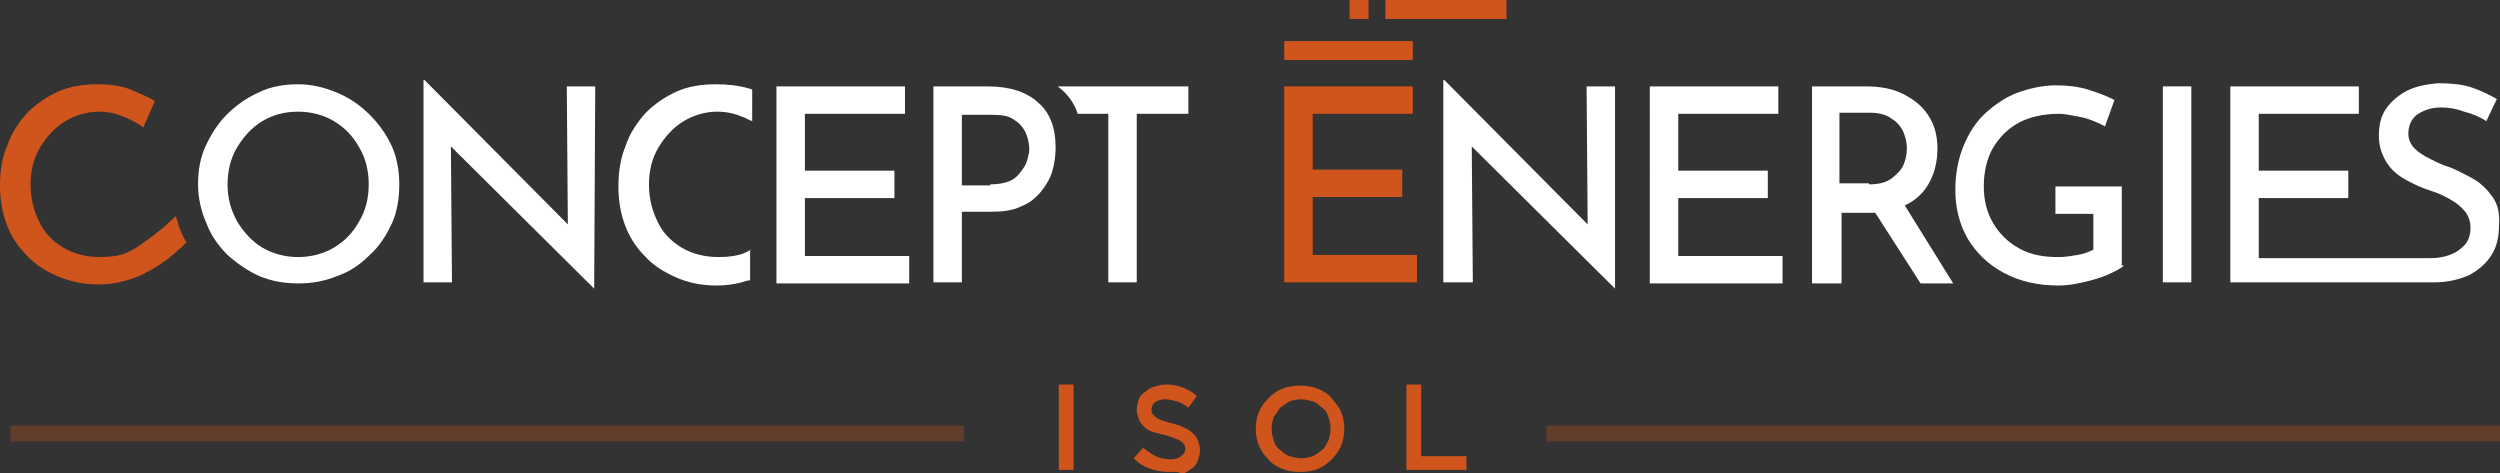 <?xml version="1.0" encoding="utf-8"?>
<!-- Generator: Adobe Illustrator 25.0.0, SVG Export Plug-In . SVG Version: 6.00 Build 0)  -->
<svg version="1.1" id="Calque_1" xmlns="http://www.w3.org/2000/svg" xmlns:xlink="http://www.w3.org/1999/xlink" x="0px" y="0px"
	 viewBox="0 0 237.3 44.9" style="enable-background:new 0 0 237.3 44.9;" xml:space="preserve">
<rect x="0" y="0" width="237.3" height="44.9" fill="#333333" stroke="none"/>
<style type="text/css">
	.st0{display:none;}
	.st1{display:inline;fill:#FFF;}
	.st2{display:inline;}
	.st3{opacity:0.3;fill:#90C162;enable-background:new    ;}
	.st4{fill:#D0551D;}
	.st5{fill:#FFF;}
	.st6{opacity:0.3;fill:#D0551D;}
	.st7{fill:#D0551D;}
</style>
<g class="st0">
	<path class="st1" d="M100.4,8.2L100.4,8.2c0.8,0.6,1.5,1.4,1.9,2.6h2.9v16h2.7v-16h4.9V8.2H100.4z"/>
	<path class="st1" d="M56.3,27.4L42.8,13.9l0.1,12.9h-2.7V7.6h0.1l13.6,13.7L53.7,8.2h2.7L56.3,27.4L56.3,27.4z"/>
	<g class="st2">
		<rect x="1" y="40.3" class="st3" width="98.8" height="1.5"/>
		<rect x="139.4" y="40.3" class="st3" width="97.9" height="1.5"/>
	</g>
	<g class="st2">
		<g>
			<path class="st4" d="M105.5,36.5h3.6c0.9,0,1.6,0.2,2.1,0.7c0.4,0.4,0.5,0.8,0.5,1.3l0,0c0,0.2,0,0.5-0.1,0.7s-0.1,0.4-0.3,0.5
				c-0.1,0.1-0.2,0.3-0.4,0.4s-0.3,0.2-0.4,0.3c0.2,0.1,0.5,0.2,0.6,0.3s0.4,0.2,0.5,0.4s0.3,0.3,0.3,0.5c0.1,0.2,0.1,0.5,0.1,0.7
				l0,0c0,0.4-0.1,0.7-0.2,1s-0.3,0.5-0.6,0.7s-0.6,0.3-0.9,0.4c-0.4,0.1-0.8,0.1-1.2,0.1h-3.7L105.5,36.5
				C105.4,36.5,105.5,36.5,105.5,36.5z M108.8,39.9c0.5,0,0.8-0.1,1.1-0.3c0.3-0.2,0.4-0.5,0.4-0.8l0,0c0-0.3-0.1-0.6-0.4-0.8
				s-0.6-0.3-1.1-0.3h-2v2.2C106.8,39.9,108.8,39.9,108.8,39.9z M109.2,43.4c0.5,0,0.9-0.1,1.1-0.3c0.3-0.2,0.4-0.5,0.4-0.8l0,0
				c0-0.3-0.1-0.6-0.4-0.8s-0.7-0.3-1.3-0.3h-2.2v2.2C106.8,43.4,109.2,43.4,109.2,43.4z"/>
			<path class="st4" d="M118,36.5h1.4v8.1H118V36.5z"/>
			<path class="st4" d="M129.5,44.8c-0.6,0-1.2-0.1-1.7-0.3s-1-0.5-1.3-0.9s-0.7-0.8-0.9-1.3c-0.2-0.5-0.3-1-0.3-1.6l0,0
				c0-0.6,0.1-1.1,0.3-1.6c0.2-0.5,0.5-0.9,0.9-1.3s0.8-0.7,1.3-0.9s1.1-0.3,1.7-0.3c0.6,0,1.2,0.1,1.7,0.3s1,0.5,1.3,0.9
				c0.4,0.4,0.7,0.8,0.9,1.3s0.3,1,0.3,1.6l0,0c0,0.6-0.1,1.1-0.3,1.6s-0.5,0.9-0.9,1.3c-0.4,0.4-0.8,0.7-1.3,0.9
				S130.1,44.8,129.5,44.8z M129.5,43.4c0.4,0,0.8-0.1,1.1-0.2s0.6-0.4,0.9-0.6s0.4-0.6,0.6-0.9c0.1-0.3,0.2-0.7,0.2-1.1l0,0
				c0-0.4-0.1-0.8-0.2-1.1c-0.1-0.4-0.3-0.7-0.6-0.9s-0.5-0.5-0.9-0.6s-0.7-0.2-1.1-0.2s-0.8,0.1-1.1,0.2s-0.6,0.4-0.9,0.6
				c-0.2,0.3-0.4,0.6-0.6,0.9s-0.2,0.7-0.2,1.1l0,0c0,0.4,0.1,0.8,0.2,1.1s0.3,0.7,0.6,0.9c0.2,0.3,0.5,0.5,0.9,0.6
				C128.8,43.3,129.1,43.4,129.5,43.4z"/>
		</g>
	</g>
	<path class="st1" d="M18.8,17.5c0-1.3,0.2-2.5,0.7-3.6s1.2-2.2,2-3c0.9-0.9,1.9-1.6,3-2.1C25.7,8.2,27,8,28.3,8s2.5,0.3,3.7,0.8
		s2.2,1.2,3.1,2.1c0.9,0.9,1.6,1.9,2.1,3s0.7,2.4,0.7,3.6c0,1.3-0.2,2.6-0.7,3.7s-1.2,2.2-2.1,3c-0.9,0.9-1.9,1.6-3.1,2
		c-1.2,0.5-2.4,0.7-3.7,0.7c-1.3,0-2.5-0.2-3.7-0.7c-1.1-0.5-2.1-1.2-3-2c-0.9-0.9-1.6-1.9-2-3C19.1,20.1,18.8,18.8,18.8,17.5z
		 M21.6,17.5c0,1.3,0.3,2.4,0.9,3.5c0.6,1,1.4,1.9,2.4,2.5s2.2,0.9,3.4,0.9c1.2,0,2.4-0.3,3.4-0.9c1-0.6,1.8-1.4,2.4-2.5
		c0.6-1,0.9-2.2,0.9-3.5S34.7,15,34.1,14c-0.6-1.1-1.4-1.9-2.4-2.5c-1-0.6-2.2-0.9-3.4-0.9c-1.3,0-2.4,0.3-3.4,0.9
		c-1,0.6-1.8,1.5-2.4,2.5S21.6,16.2,21.6,17.5z"/>
	<path class="st1" d="M93.7,8.2c2.1,0,3.7,0.5,4.8,1.5c1.2,1,1.7,2.5,1.7,4.3c0,0.7-0.1,1.5-0.3,2.2c-0.2,0.7-0.6,1.4-1.1,2
		s-1.1,1.1-1.9,1.4c-0.8,0.4-1.8,0.5-2.9,0.5h-2.7v6.7h-2.7V8.2H93.7z M94,17.5c0.7,0,1.3-0.1,1.8-0.3c0.5-0.2,0.8-0.5,1.1-0.9
		c0.3-0.4,0.5-0.7,0.6-1.1c0.1-0.4,0.2-0.7,0.2-1c0-0.5-0.1-1-0.3-1.5c-0.2-0.5-0.6-1-1.1-1.3c-0.5-0.4-1.2-0.5-2.1-0.5h-2.8v6.7H94
		V17.5z"/>
	<path class="st1" d="M153.2,27.4l-13.6-13.5l0.1,12.9H137V7.6h0.1l13.6,13.7l-0.1-13.1h2.7L153.2,27.4L153.2,27.4z"/>
	<path class="st1" d="M156.6,8.2h12.2v2.6h-9.5v5.4h8.5v2.6h-8.5v5.5h9.9v2.6h-12.6L156.6,8.2L156.6,8.2z"/>
	<path class="st1" d="M177,8.2c1.3,0,2.5,0.2,3.5,0.7s1.8,1.1,2.4,2c0.6,0.9,0.9,1.9,0.9,3.2c0,1.1-0.2,2.1-0.7,3.1
		s-1.2,1.8-2.4,2.3l4.6,7.4h-3.1l-4.3-6.7c-0.1,0-0.3,0-0.5,0h-2.7v6.7H172V8.2H177z M177.3,17.5c1,0,1.7-0.2,2.2-0.6
		s0.9-0.8,1.1-1.3c0.2-0.5,0.3-1,0.3-1.5s-0.1-1-0.3-1.5s-0.6-1-1.1-1.3c-0.5-0.4-1.2-0.6-2.1-0.6h-2.8v6.7h2.7L177.3,17.5
		L177.3,17.5z"/>
	<path class="st1" d="M201.5,25.1c-0.3,0.3-0.9,0.6-1.6,0.9c-0.7,0.3-1.4,0.5-2.3,0.7c-0.8,0.2-1.6,0.3-2.3,0.3
		c-2,0-3.7-0.4-5.2-1.2c-1.5-0.8-2.6-1.9-3.4-3.2c-0.8-1.4-1.2-2.9-1.2-4.7c0-1.6,0.3-3,0.8-4.2s1.2-2.3,2.1-3.1
		c0.9-0.8,1.9-1.5,3-1.9S193.7,8,195,8c1.1,0,2.1,0.1,3.1,0.4c0.9,0.3,1.8,0.6,2.5,1l-0.9,2.5c-0.3-0.2-0.8-0.4-1.3-0.6
		c-0.5-0.2-1-0.3-1.6-0.4c-0.5-0.1-1-0.2-1.5-0.2c-1.4,0-2.7,0.3-3.7,0.8c-1.1,0.6-1.9,1.4-2.5,2.4s-0.9,2.3-0.9,3.7
		c0,1.3,0.3,2.5,0.9,3.5s1.4,1.8,2.5,2.3c1.1,0.6,2.3,0.8,3.7,0.8c0.6,0,1.2-0.1,1.8-0.2s1.1-0.3,1.5-0.5v-3.4H195v-2.6h6.3v7.6
		C201.3,25.1,201.5,25.1,201.5,25.1z"/>
	<path class="st1" d="M205.3,8.2h2.7v18.6h-2.7V8.2z"/>
	<path class="st1" d="M236.5,18.7c-0.5-0.7-1.1-1.3-1.8-1.7c-0.7-0.4-1.5-0.8-2.2-1.1c-0.7-0.2-1.3-0.5-1.9-0.8
		c-0.6-0.3-1.1-0.6-1.5-1s-0.6-0.9-0.6-1.4c0-0.8,0.3-1.4,0.8-1.8c0.6-0.4,1.3-0.7,2.3-0.7c0.7,0,1.4,0.1,2.2,0.4
		c0.8,0.2,1.5,0.5,2.1,0.9l1-2.1c-0.7-0.4-1.5-0.8-2.4-1.1s-2-0.4-3.2-0.4c-1.1,0.1-2.1,0.3-2.9,0.7c-0.8,0.4-1.5,1-2,1.7
		s-0.7,1.6-0.7,2.6c0,0.8,0.2,1.5,0.5,2.1s0.7,1.1,1.2,1.5s1.1,0.7,1.7,1c0.6,0.3,1.2,0.5,1.8,0.7s1.2,0.5,1.7,0.8s0.9,0.6,1.3,1.1
		c0.3,0.4,0.5,0.9,0.5,1.5c0,0.7-0.2,1.3-0.6,1.7c-0.4,0.4-0.8,0.7-1.4,0.9c-0.5,0.2-1.1,0.3-1.7,0.3c-0.1,0-0.1,0-0.2,0l0,0h-6.3
		H219h-4.7v-5.7h8.5v-2.6h-8.5v-5.4h9.5V8.2h-12.2v18.6h12.6l0,0h6.6l0,0c0.1,0,0.1,0,0.2,0c1.3,0,2.4-0.2,3.3-0.7
		c0.9-0.5,1.6-1.1,2.1-1.9s0.7-1.7,0.7-2.7C237.2,20.3,237,19.4,236.5,18.7z"/>
	<path class="st1" d="M71.2,23.7c-0.2,0.1-0.4,0.2-0.6,0.3c-0.7,0.3-1.6,0.4-2.5,0.4c-1.3,0-2.5-0.3-3.5-0.9s-1.8-1.4-2.3-2.5
		c-0.5-1-0.8-2.2-0.8-3.5s0.3-2.5,0.9-3.5c0.6-1,1.4-1.9,2.3-2.5c1-0.6,2.1-0.9,3.2-0.9c0.9,0,1.7,0.2,2.4,0.5
		c0.3,0.1,0.6,0.3,0.9,0.4v-3c-0.1,0-0.2-0.1-0.3-0.1C70,8.1,69,8,67.9,8c-1.3,0-2.6,0.2-3.7,0.7s-2.1,1.2-2.9,2
		c-0.8,0.9-1.5,1.9-1.9,3.1c-0.5,1.2-0.7,2.5-0.7,3.9c0,1.3,0.2,2.5,0.6,3.6c0.4,1.1,1,2.1,1.9,3c0.8,0.9,1.8,1.5,2.9,2
		s2.4,0.8,3.9,0.8c0.9,0,1.6-0.1,2.4-0.3c0.3-0.1,0.6-0.2,0.8-0.2C71.2,26.6,71.2,23.7,71.2,23.7z"/>
	<path class="st1" d="M73.7,8.2h12.2v2.6h-9.5v5.4h8.5v2.6h-8.5v5.5h9.9v2.6H73.7V8.2z"/>
	<g class="st2">
		<g>
			<g>
				<polygon class="st4" points="121.9,8.2 134.1,8.2 134.1,10.8 124.6,10.8 124.6,16.1 133.1,16.1 133.1,18.7 124.6,18.7 
					124.6,24.2 134.4,24.2 134.4,26.8 121.9,26.8 				"/>
			</g>
			<g>
				<path class="st4" d="M16.7,20.5c-1.6,1.6-3.6,2.9-3.9,3.1c-0.3,0.1-0.5,0.3-0.8,0.4c-0.7,0.3-1.6,0.4-2.5,0.4
					c-1.3,0-2.5-0.3-3.5-0.9S4.2,22.1,3.7,21c-0.5-1-0.8-2.2-0.8-3.5S3.2,15,3.8,14s1.4-1.9,2.3-2.5c1-0.6,2.1-0.9,3.2-0.9
					c0.9,0,1.7,0.2,2.4,0.5s1.3,0.6,1.8,1l1.1-2.5c-0.6-0.4-1.4-0.7-2.3-1.1c-1-0.4-2-0.5-3.1-0.5C7.9,8,6.6,8.2,5.5,8.7
					s-2.1,1.2-2.9,2c-0.8,0.9-1.5,1.9-1.9,3.1C0.2,14.9,0,16.2,0,17.6c0,1.3,0.2,2.5,0.6,3.6s1,2.1,1.9,3c0.8,0.9,1.8,1.5,2.9,2
					C6.6,26.7,7.9,27,9.3,27c0.9,0,1.6-0.1,2.4-0.3c0.7-0.2,1.4-0.4,1.9-0.7c0.1,0,0.2-0.1,0.2-0.1l0,0c2.1-1,3.9-2.9,3.9-2.9
					C17,21.8,16.7,20.5,16.7,20.5z"/>
			</g>
			<rect x="121.9" y="3.8" class="st4" width="12.2" height="1.8"/>
			<rect x="131.5" class="st4" width="11.5" height="1.8"/>
			<rect x="128" class="st4" width="1.8" height="1.8"/>
		</g>
	</g>
</g>
<g>
	<path class="st5" d="M100.4,8.2L100.4,8.2c0.8,0.6,1.5,1.4,1.9,2.6h2.9v16h2.7v-16h4.9V8.2H100.4z"/>
	<path class="st5" d="M56.4,27.4L42.8,13.9l0.1,12.9h-2.7V7.6h0.1l13.6,13.7L53.8,8.2h2.7L56.4,27.4L56.4,27.4z"/>
	<rect x="1" y="40.4" class="st6" width="90.5" height="1.5"/>
	<rect x="146.8" y="40.4" class="st6" width="90.5" height="1.5"/>
	<g>
		<path class="st7" d="M100.5,36.5h1.4v8.1h-1.4V36.5z"/>
		<path class="st7" d="M111,44.8c-0.6,0-1.2-0.1-1.8-0.3c-0.6-0.2-1.1-0.5-1.6-1l0.9-1c0.4,0.3,0.8,0.6,1.2,0.8
			c0.4,0.2,0.9,0.3,1.4,0.3c0.4,0,0.8-0.1,1-0.3c0.3-0.2,0.4-0.4,0.4-0.7v0c0-0.1,0-0.3-0.1-0.4c-0.1-0.1-0.1-0.2-0.3-0.3
			c-0.1-0.1-0.3-0.2-0.6-0.3s-0.5-0.2-0.9-0.3c-0.4-0.1-0.8-0.2-1.2-0.3c-0.3-0.1-0.6-0.3-0.8-0.5c-0.2-0.2-0.4-0.4-0.5-0.7
			c-0.1-0.3-0.2-0.6-0.2-0.9v0c0-0.3,0.1-0.7,0.2-1c0.1-0.3,0.3-0.5,0.6-0.7c0.2-0.2,0.5-0.4,0.9-0.5c0.3-0.1,0.7-0.2,1.1-0.2
			c0.6,0,1.1,0.1,1.6,0.3s0.9,0.4,1.3,0.8l-0.8,1.1c-0.4-0.3-0.7-0.5-1.1-0.6c-0.4-0.1-0.7-0.2-1.1-0.2c-0.4,0-0.7,0.1-1,0.3
			c-0.2,0.2-0.3,0.4-0.3,0.7v0c0,0.2,0,0.3,0.1,0.4c0.1,0.1,0.2,0.2,0.3,0.3s0.3,0.2,0.6,0.3s0.6,0.2,1,0.3c0.4,0.1,0.8,0.2,1.1,0.4
			c0.3,0.1,0.6,0.3,0.8,0.5c0.2,0.2,0.4,0.4,0.5,0.7c0.1,0.3,0.2,0.5,0.2,0.9v0c0,0.4-0.1,0.7-0.2,1c-0.1,0.3-0.3,0.6-0.6,0.8
			c-0.3,0.2-0.6,0.4-0.9,0.5C111.8,44.7,111.4,44.8,111,44.8z"/>
		<path class="st7" d="M123.4,44.8c-0.6,0-1.2-0.1-1.7-0.3c-0.5-0.2-1-0.5-1.3-0.9c-0.4-0.4-0.7-0.8-0.9-1.3c-0.2-0.5-0.3-1-0.3-1.6
			v0c0-0.6,0.1-1.1,0.3-1.6c0.2-0.5,0.5-0.9,0.9-1.3s0.8-0.7,1.3-0.9c0.5-0.2,1.1-0.3,1.7-0.3s1.2,0.1,1.7,0.3
			c0.5,0.2,1,0.5,1.3,0.9s0.7,0.8,0.9,1.3c0.2,0.5,0.3,1,0.3,1.6v0c0,0.6-0.1,1.1-0.3,1.6c-0.2,0.5-0.5,0.9-0.9,1.3
			s-0.8,0.7-1.3,0.9C124.6,44.7,124.1,44.8,123.4,44.8z M123.5,43.5c0.4,0,0.8-0.1,1.1-0.2s0.6-0.4,0.9-0.6s0.4-0.6,0.6-0.9
			c0.1-0.3,0.2-0.7,0.2-1.1v0c0-0.4-0.1-0.8-0.2-1.1c-0.1-0.4-0.3-0.7-0.6-0.9s-0.5-0.5-0.9-0.6s-0.7-0.2-1.1-0.2s-0.8,0.1-1.1,0.2
			c-0.3,0.2-0.6,0.4-0.9,0.6c-0.2,0.3-0.4,0.6-0.6,0.9c-0.1,0.3-0.2,0.7-0.2,1.1v0c0,0.4,0.1,0.8,0.2,1.1c0.1,0.4,0.3,0.7,0.6,0.9
			s0.5,0.5,0.9,0.6S123.1,43.5,123.5,43.5z"/>
		<path class="st7" d="M133.5,36.5h1.4v6.8h4.3v1.3h-5.7V36.5z"/>
	</g>
	<path class="st5" d="M18.8,17.5c0-1.3,0.2-2.5,0.7-3.6c0.5-1.1,1.2-2.2,2-3c0.9-0.9,1.9-1.6,3-2.1C25.7,8.2,27,8,28.3,8
		c1.3,0,2.5,0.3,3.7,0.8c1.2,0.5,2.2,1.2,3.1,2.1c0.9,0.9,1.6,1.9,2.1,3c0.5,1.1,0.7,2.4,0.7,3.6c0,1.3-0.2,2.6-0.7,3.7
		c-0.5,1.1-1.2,2.2-2.1,3c-0.9,0.9-1.9,1.6-3.1,2c-1.2,0.5-2.4,0.7-3.7,0.7c-1.3,0-2.5-0.2-3.7-0.7c-1.1-0.5-2.1-1.2-3-2
		c-0.9-0.9-1.6-1.9-2-3C19.1,20.1,18.8,18.8,18.8,17.5z M21.6,17.5c0,1.3,0.3,2.4,0.9,3.5c0.6,1,1.4,1.9,2.4,2.5
		c1,0.6,2.2,0.9,3.4,0.9c1.2,0,2.4-0.3,3.4-0.9c1-0.6,1.8-1.4,2.4-2.5c0.6-1,0.9-2.2,0.9-3.5c0-1.3-0.3-2.5-0.9-3.5
		c-0.6-1.1-1.4-1.9-2.4-2.5c-1-0.6-2.2-0.9-3.4-0.9c-1.3,0-2.4,0.3-3.4,0.9c-1,0.6-1.8,1.5-2.4,2.5S21.6,16.2,21.6,17.5z"/>
	<path class="st5" d="M93.7,8.2c2.1,0,3.7,0.5,4.8,1.5c1.2,1,1.7,2.5,1.7,4.3c0,0.7-0.1,1.5-0.3,2.2c-0.2,0.7-0.6,1.4-1.1,2
		c-0.5,0.6-1.1,1.1-1.9,1.4c-0.8,0.4-1.8,0.5-2.9,0.5h-2.7v6.7h-2.7V8.2H93.7z M94,17.5c0.7,0,1.3-0.1,1.8-0.3
		c0.5-0.2,0.8-0.5,1.1-0.9c0.3-0.4,0.5-0.7,0.6-1.1c0.1-0.4,0.2-0.7,0.2-1c0-0.5-0.1-1-0.3-1.5c-0.2-0.5-0.6-1-1.1-1.3
		c-0.5-0.4-1.2-0.5-2.1-0.5h-2.9v6.7H94z"/>
	<polygon class="st7" points="121.9,8.2 134.1,8.2 134.1,10.8 124.6,10.8 124.6,16.1 133.1,16.1 133.1,18.7 124.6,18.7 124.6,24.2 
		134.5,24.2 134.5,26.8 121.9,26.8 	"/>
	<path class="st5" d="M153.3,27.4l-13.6-13.5l0.1,12.9H137V7.6h0.1l13.6,13.7l-0.1-13.1h2.7L153.3,27.4L153.3,27.4z"/>
	<path class="st5" d="M156.6,8.2h12.2v2.6h-9.5v5.4h8.5v2.6h-8.5v5.5h9.9v2.6h-12.6V8.2z"/>
	<path class="st5" d="M177.1,8.2c1.3,0,2.5,0.2,3.5,0.7c1,0.5,1.8,1.1,2.4,2c0.6,0.9,0.9,1.9,0.9,3.2c0,1.1-0.2,2.1-0.7,3.1
		c-0.5,1-1.3,1.8-2.4,2.3l4.6,7.4h-3.1l-4.3-6.7c-0.1,0-0.3,0-0.5,0h-2.7v6.7H172V8.2H177.1z M177.4,17.5c1,0,1.7-0.2,2.2-0.6
		c0.5-0.4,0.9-0.8,1.1-1.3c0.2-0.5,0.3-1,0.3-1.5c0-0.5-0.1-1-0.3-1.5c-0.2-0.5-0.6-1-1.1-1.3c-0.5-0.4-1.2-0.6-2.1-0.6h-2.9v6.7
		H177.4z"/>
	<path class="st5" d="M201.6,25.2c-0.3,0.3-0.9,0.6-1.6,0.9c-0.7,0.3-1.4,0.5-2.3,0.7c-0.8,0.2-1.6,0.3-2.3,0.3
		c-2,0-3.7-0.4-5.2-1.2c-1.5-0.8-2.6-1.9-3.4-3.2c-0.8-1.4-1.2-2.9-1.2-4.7c0-1.6,0.3-3,0.8-4.2c0.5-1.2,1.2-2.3,2.1-3.1
		c0.9-0.8,1.9-1.5,3-1.9c1.1-0.4,2.4-0.7,3.6-0.7c1.1,0,2.1,0.1,3.1,0.4c0.9,0.3,1.8,0.6,2.5,1l-0.9,2.5c-0.3-0.2-0.8-0.4-1.3-0.6
		c-0.5-0.2-1-0.3-1.6-0.4c-0.5-0.1-1-0.2-1.5-0.2c-1.4,0-2.7,0.3-3.7,0.8c-1.1,0.6-1.9,1.4-2.5,2.4c-0.6,1-0.9,2.3-0.9,3.7
		c0,1.3,0.3,2.5,0.9,3.5c0.6,1,1.4,1.8,2.5,2.4c1.1,0.6,2.3,0.8,3.7,0.8c0.6,0,1.2-0.1,1.8-0.2c0.6-0.1,1.1-0.3,1.5-0.5v-3.4h-3.6
		v-2.6h6.3V25.2z"/>
	<path class="st5" d="M205.3,8.2h2.7v18.6h-2.7V8.2z"/>
	<path class="st5" d="M236.6,18.7c-0.5-0.7-1.1-1.3-1.8-1.7c-0.7-0.4-1.5-0.8-2.2-1.1c-0.7-0.2-1.3-0.5-1.9-0.8
		c-0.6-0.3-1.1-0.6-1.5-1c-0.4-0.4-0.6-0.9-0.6-1.4c0-0.8,0.3-1.4,0.8-1.8c0.6-0.4,1.3-0.7,2.3-0.7c0.7,0,1.4,0.1,2.2,0.4
		c0.8,0.2,1.5,0.5,2.1,0.9l1-2.1c-0.7-0.4-1.5-0.8-2.4-1.1c-0.9-0.3-2-0.4-3.2-0.4c-1.1,0.1-2.1,0.3-2.9,0.7c-0.8,0.4-1.5,1-2,1.7
		c-0.5,0.7-0.7,1.6-0.7,2.6c0,0.8,0.2,1.5,0.5,2.1c0.3,0.6,0.7,1.1,1.2,1.5c0.5,0.4,1.1,0.7,1.7,1c0.6,0.3,1.2,0.5,1.8,0.7
		c0.6,0.2,1.2,0.5,1.7,0.8c0.5,0.3,0.9,0.6,1.3,1.1c0.3,0.4,0.5,0.9,0.5,1.5c0,0.7-0.2,1.3-0.6,1.7c-0.4,0.4-0.8,0.7-1.4,0.9
		c-0.5,0.2-1.1,0.3-1.7,0.3c-0.1,0-0.1,0-0.2,0l0,0h-6.3h-5.2h-4.7v-5.7h8.5v-2.6h-8.5v-5.4h9.5V8.2h-12.2v18.6h12.6l0,0h6.6l0,0
		c0.1,0,0.1,0,0.2,0c1.3,0,2.4-0.3,3.3-0.7c0.9-0.5,1.6-1.1,2.1-1.9c0.5-0.8,0.7-1.7,0.7-2.7C237.3,20.3,237.1,19.4,236.6,18.7z"/>
	<path class="st7" d="M16.7,20.5c-1.6,1.6-3.6,2.9-3.9,3.1c-0.3,0.1-0.5,0.3-0.8,0.4c-0.7,0.3-1.6,0.4-2.5,0.4
		c-1.3,0-2.5-0.3-3.5-0.9c-1-0.6-1.8-1.4-2.3-2.5c-0.5-1-0.8-2.2-0.8-3.5c0-1.3,0.3-2.5,0.9-3.5c0.6-1,1.4-1.9,2.4-2.5
		c1-0.6,2.1-0.9,3.2-0.9c0.9,0,1.7,0.2,2.4,0.5c0.7,0.3,1.3,0.6,1.8,1l1.1-2.5c-0.6-0.4-1.4-0.7-2.3-1.1C11.4,8.1,10.3,8,9.2,8
		C7.9,8,6.6,8.2,5.5,8.7c-1.1,0.5-2.1,1.2-2.9,2c-0.8,0.9-1.5,1.9-1.9,3.1C0.2,14.9,0,16.2,0,17.6c0,1.3,0.2,2.5,0.6,3.6
		c0.4,1.1,1,2.1,1.9,3c0.8,0.9,1.8,1.5,2.9,2C6.6,26.7,7.9,27,9.3,27c0.9,0,1.6-0.1,2.4-0.3c0.7-0.2,1.4-0.4,1.9-0.7
		c0.1,0,0.2-0.1,0.2-0.1l0,0c2.1-1,3.9-2.9,3.9-2.9C17,21.9,16.7,20.5,16.7,20.5z"/>
	<path class="st5" d="M71.3,23.7c-0.2,0.1-0.4,0.2-0.6,0.3c-0.7,0.3-1.6,0.4-2.5,0.4c-1.3,0-2.5-0.3-3.5-0.9c-1-0.6-1.8-1.4-2.3-2.5
		c-0.5-1-0.8-2.2-0.8-3.5c0-1.3,0.3-2.5,0.9-3.5c0.6-1,1.4-1.9,2.4-2.5c1-0.6,2.1-0.9,3.2-0.9c0.9,0,1.7,0.2,2.4,0.5
		c0.3,0.1,0.6,0.3,0.9,0.4V8.5c-0.1,0-0.2-0.1-0.3-0.1C70.1,8.1,69,8,67.9,8c-1.3,0-2.6,0.2-3.7,0.7c-1.1,0.5-2.1,1.2-2.9,2
		c-0.8,0.9-1.5,1.9-1.9,3.1c-0.5,1.2-0.7,2.5-0.7,3.9c0,1.3,0.2,2.5,0.6,3.6c0.4,1.1,1,2.1,1.9,3c0.8,0.9,1.8,1.5,2.9,2
		c1.1,0.5,2.4,0.8,3.9,0.8c0.9,0,1.6-0.1,2.4-0.3c0.3-0.1,0.6-0.2,0.8-0.2V23.7z"/>
	<path class="st5" d="M73.7,8.2h12.2v2.6h-9.5v5.4h8.5v2.6h-8.5v5.5h9.9v2.6H73.7V8.2z"/>
	<rect x="121.9" y="3.9" class="st7" width="12.2" height="1.8"/>
	<rect x="131.5" y="0" class="st7" width="11.5" height="1.8"/>
	<rect x="128.1" y="0" class="st7" width="1.8" height="1.8"/>
</g>
</svg>

